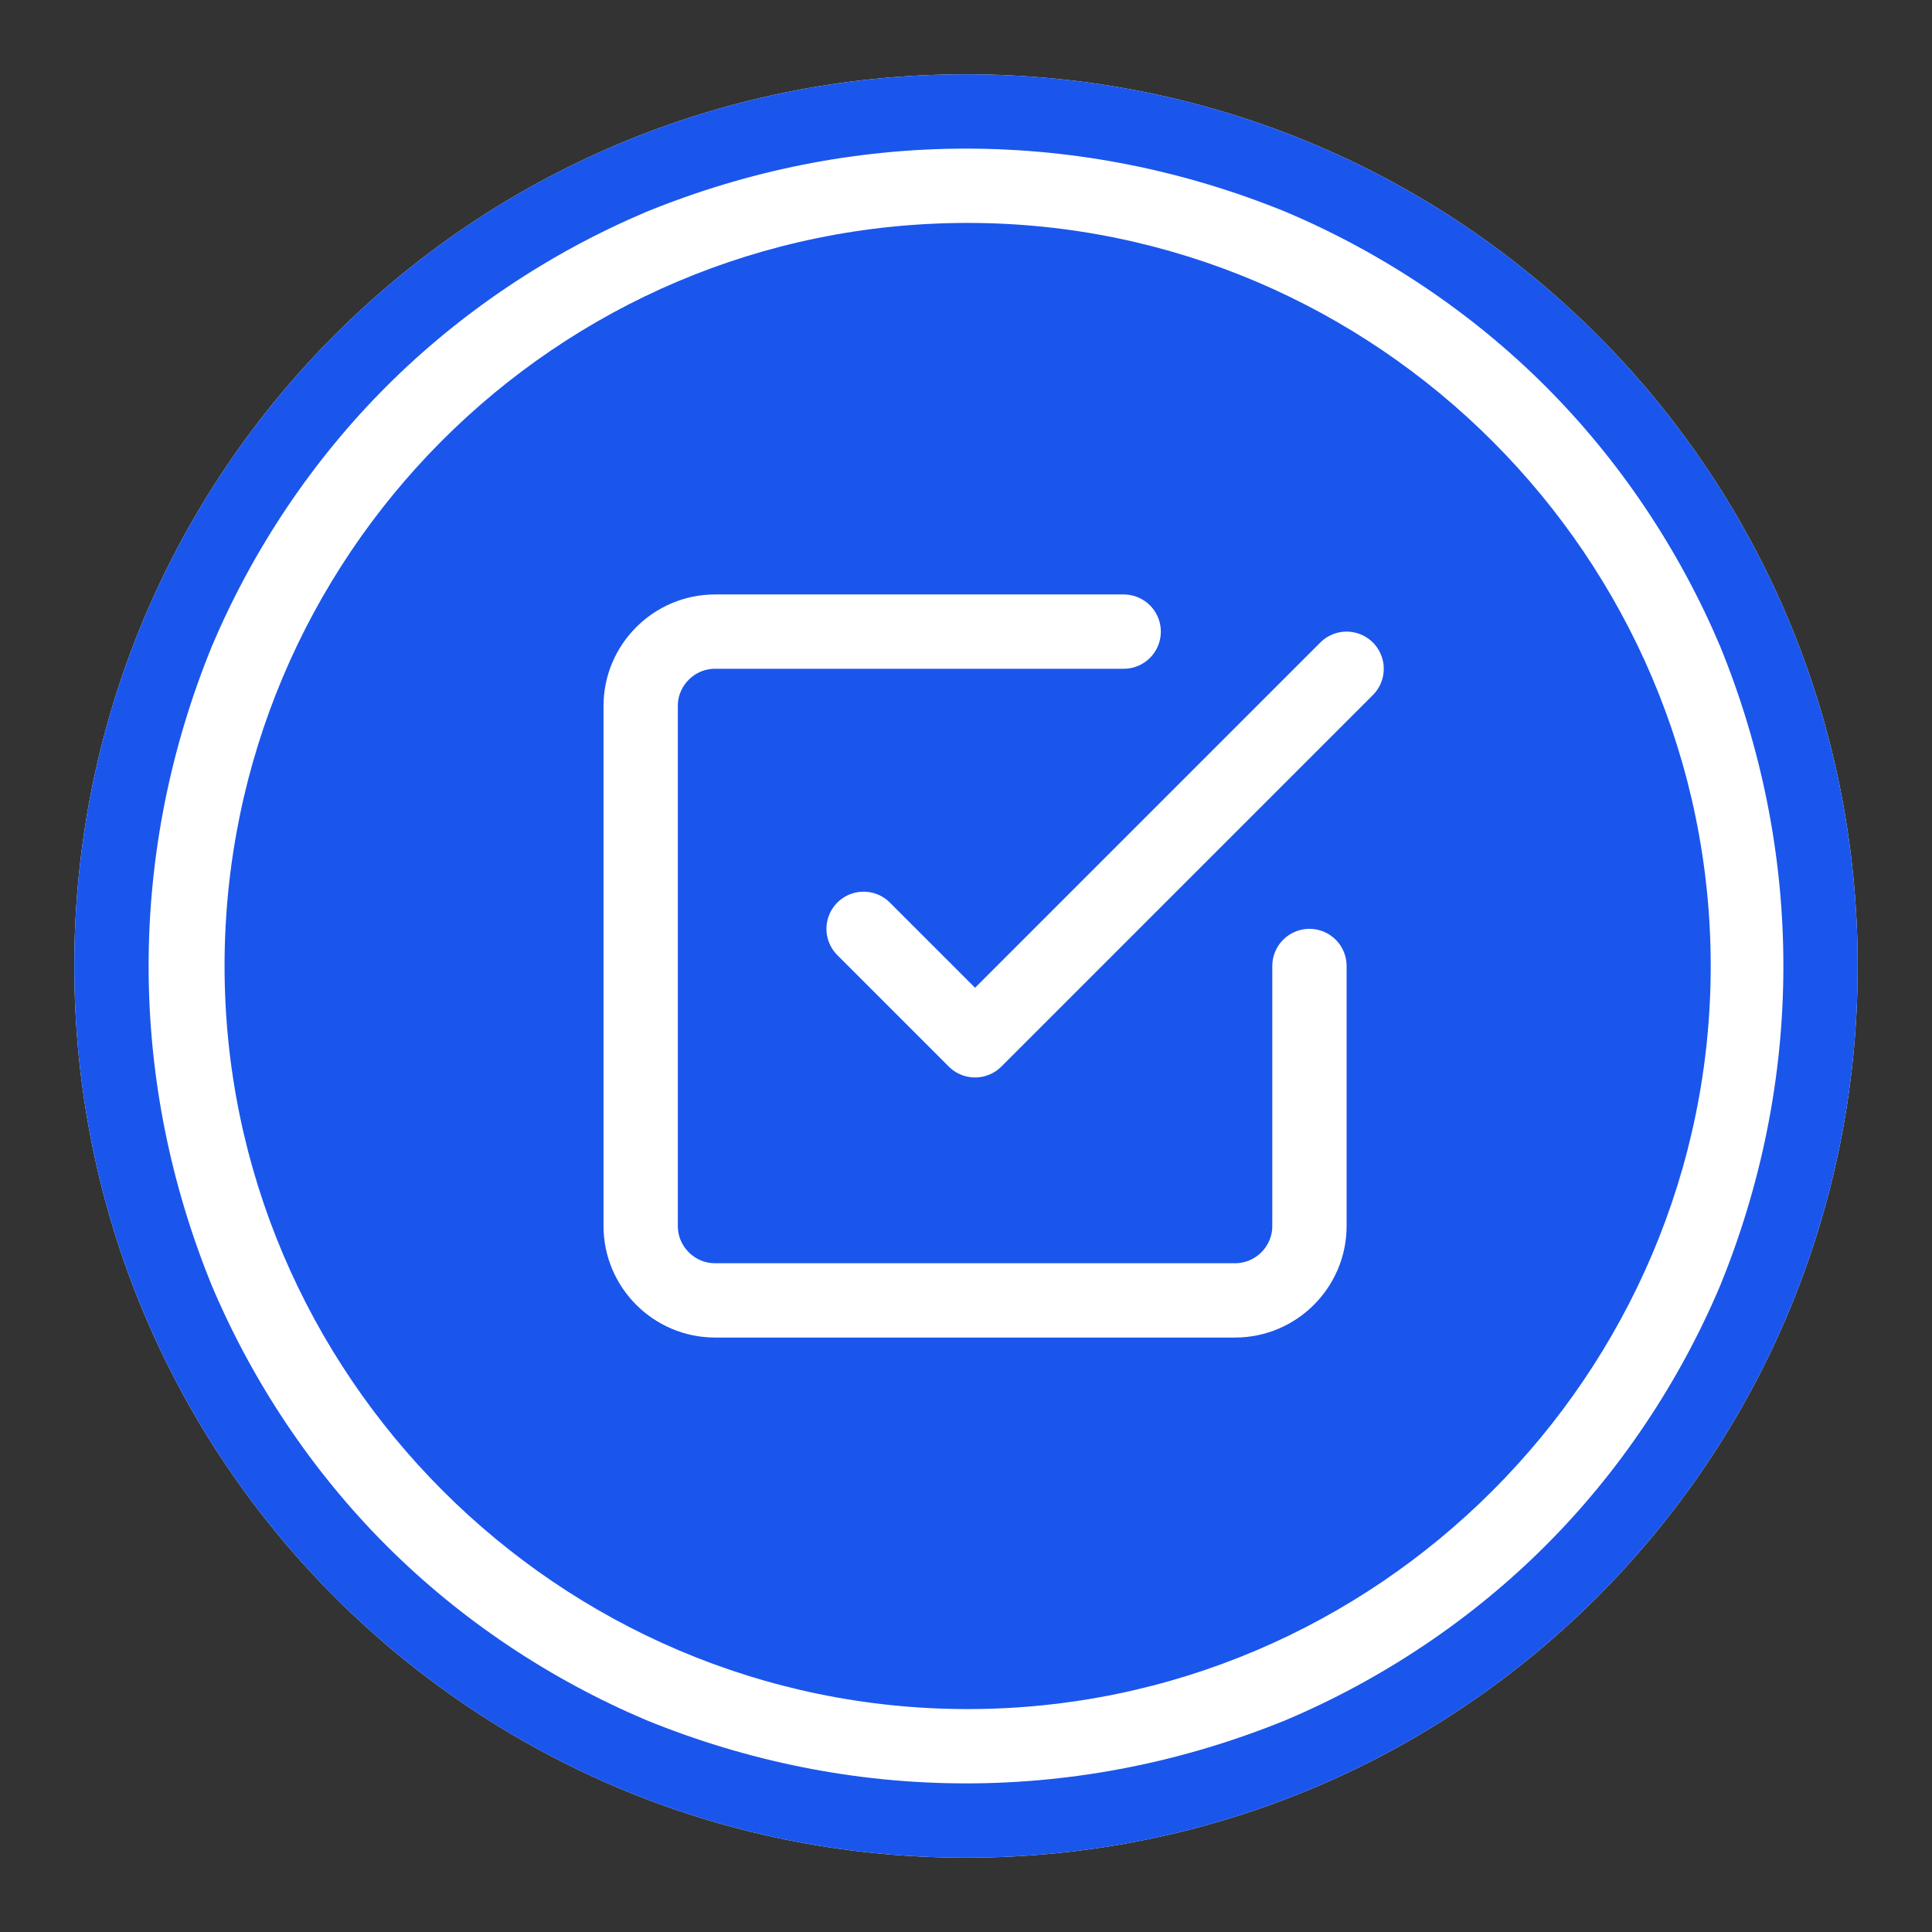 <?xml version="1.0" encoding="utf-8"?>
<!-- Generator: Adobe Illustrator 24.2.1, SVG Export Plug-In . SVG Version: 6.00 Build 0)  -->
<svg version="1.1" id="Layer_1" xmlns="http://www.w3.org/2000/svg" xmlns:xlink="http://www.w3.org/1999/xlink" x="0px" y="0px"
	 viewBox="0 0 52 52" style="enable-background:new 0 0 52 52;" xml:space="preserve">
<rect x="0" y="0" width="52" height="52" fill="#333333" stroke="none"/>
<style type="text/css">
	.st0{fill:#FFFFFF;}
	.st1{fill:#1A56EC;}
	.st2{fill:none;stroke:#FFFFFF;stroke-width:2;stroke-linecap:round;stroke-linejoin:round;}
</style>
<g id="Breadnumber" transform="translate(0.244)">
	<g id="Path_33" transform="translate(-0.244)">
		<path class="st0" d="M26,2c13.3,0,24,10.7,24,24S39.3,50,26,50S2,39.3,2,26S12.7,2,26,2z"/>
		<path class="st1" d="M26,4c-3,0-5.9,0.6-8.6,1.7c-2.6,1.1-5,2.7-7,4.7c-2,2-3.6,4.4-4.7,7C4.6,20.1,4,23,4,26s0.6,5.9,1.7,8.6
			c1.1,2.6,2.7,5,4.7,7c2,2,4.4,3.6,7,4.7C20.1,47.4,23,48,26,48s5.9-0.6,8.6-1.7c2.6-1.1,5-2.7,7-4.7c2-2,3.6-4.4,4.7-7
			C47.4,31.9,48,29,48,26s-0.6-5.9-1.7-8.6c-1.1-2.6-2.7-5-4.7-7c-2-2-4.4-3.6-7-4.7C31.9,4.6,29,4,26,4 M26,2c13.3,0,24,10.7,24,24
			S39.3,50,26,50S2,39.3,2,26S12.7,2,26,2z"/>
	</g>
	<path id="Path_13" class="st1" d="M25.8,6c11,0,20,9,20,20s-9,20-20,20s-20-9-20-20S14.7,6,25.8,6z"/>
	<g id="check-square" transform="translate(15 15)">
		<path id="Path_8" class="st2" d="M8,10l3,3L21,3"/>
		<path id="Path_9" class="st2" d="M20,11v7c0,1.1-0.9,2-2,2H4c-1.1,0-2-0.9-2-2V4c0-1.1,0.9-2,2-2h11"/>
	</g>
</g>
</svg>
